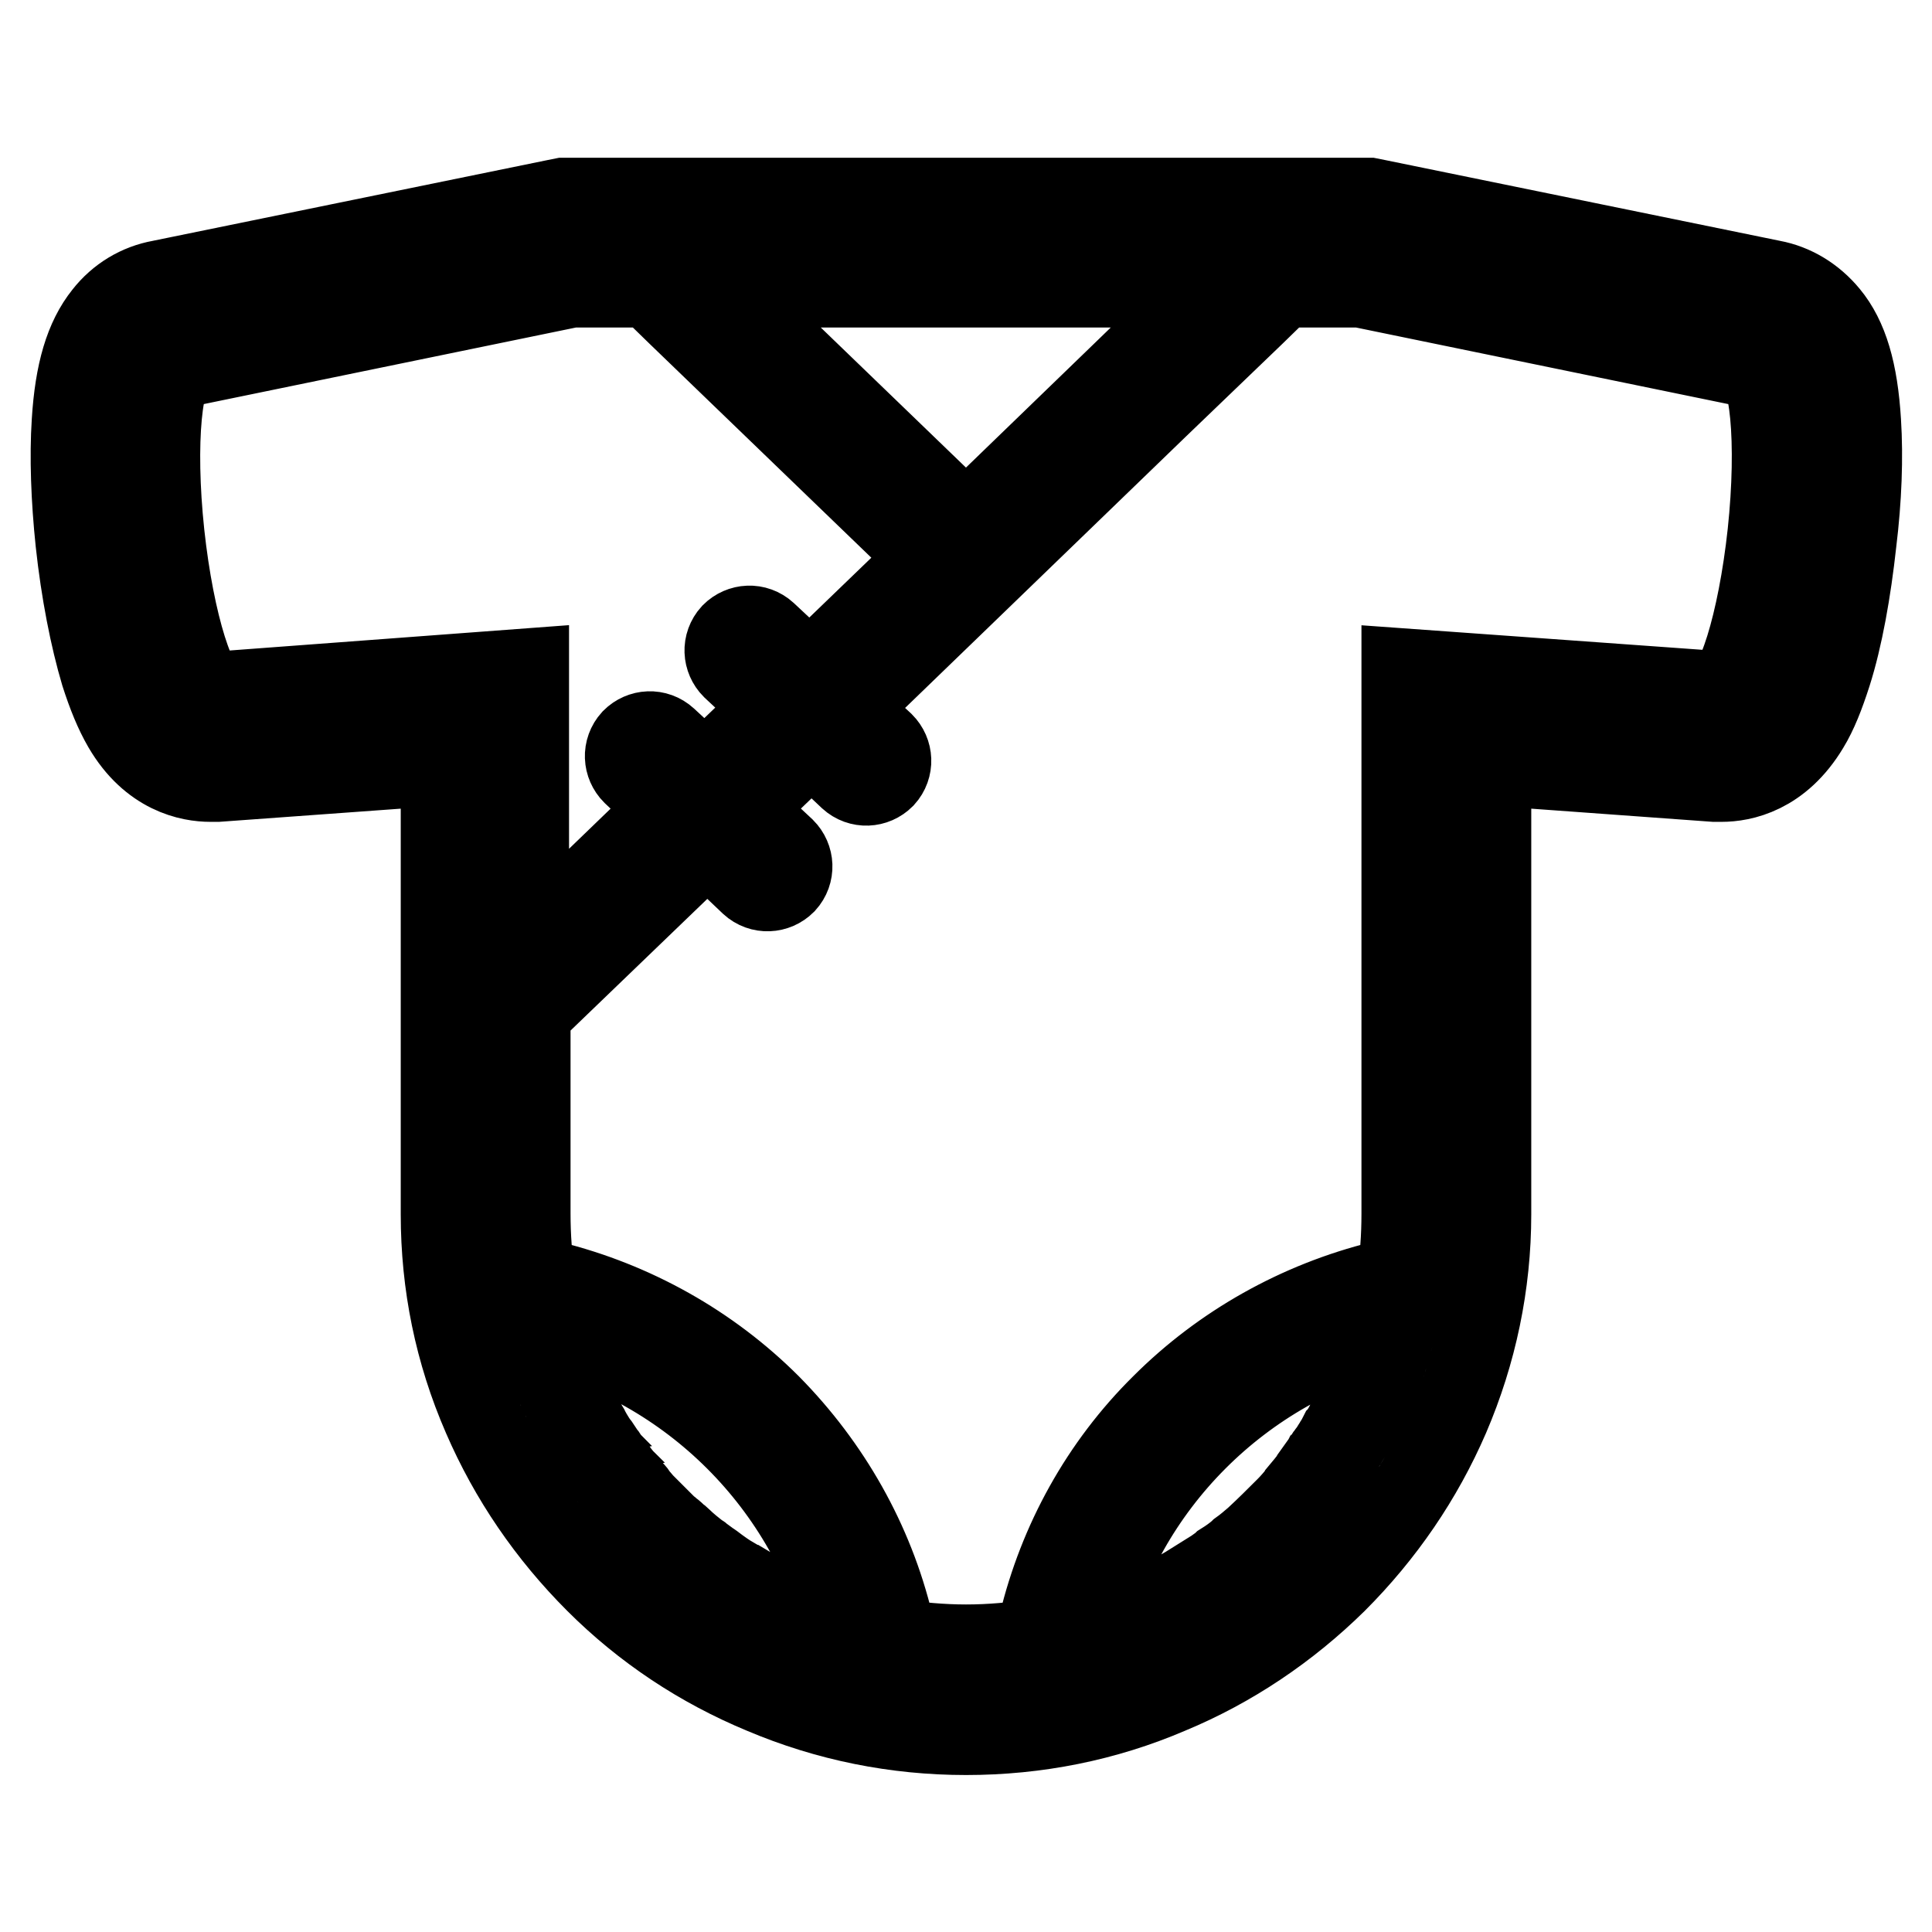 <?xml version="1.0" encoding="utf-8"?>
<!-- Svg Vector Icons : http://www.onlinewebfonts.com/icon -->
<!DOCTYPE svg PUBLIC "-//W3C//DTD SVG 1.1//EN" "http://www.w3.org/Graphics/SVG/1.1/DTD/svg11.dtd">
<svg version="1.1" xmlns="http://www.w3.org/2000/svg" xmlns:xlink="http://www.w3.org/1999/xlink" x="0px" y="0px" viewBox="0 0 256 256" enable-background="new 0 0 256 256" xml:space="preserve">
<g> <path stroke-width="12" fill-opacity="0" stroke="#000000"  d="M245.9,55.9c-0.4-6.6-1.7-10.9-4.1-13.8c-1.9-2.3-4.4-3.8-7.1-4.3l-52.3-10.7l-1-0.2H74.7l-1,0.2L21.4,37.8 c-2.8,0.5-5.3,2-7.1,4.3c-2.4,3-3.7,7.3-4.1,13.8c-0.3,4.6-0.1,10.2,0.5,15.9c0.7,6.5,1.9,12.6,3.3,17.3c0.9,2.8,1.8,5,2.9,6.9 c3.5,6,8.4,6.9,11,6.9c0.3,0,0.6,0,0.9,0l30.3-2.2v60.2c0,9.2,1.8,18.1,5.5,26.6c3.5,8.1,8.5,15.4,14.8,21.7 c6.3,6.3,13.7,11.2,21.9,14.6c8.5,3.6,17.5,5.4,26.7,5.4c9.3,0,18.3-1.8,26.7-5.4c8.2-3.4,15.6-8.4,21.9-14.6 c6.3-6.3,11.3-13.6,14.8-21.7c3.6-8.4,5.5-17.4,5.5-26.6v-60.2l30.3,2.2c0.3,0,0.6,0,0.9,0c2.6,0,7.4-0.9,11-6.9 c1.1-1.8,2-4.1,2.9-6.9c1.5-4.7,2.6-10.9,3.3-17.3C246,66.1,246.2,60.6,245.9,55.9L245.9,55.9z M128,70.3L93.9,37.4H162l-12.7,12.3 L128,70.3z M27.9,92.4C27.9,92.4,27.9,92.4,27.9,92.4c-2.5,0-5.5-9.6-6.8-21.6c-1.3-12.2-0.3-22.3,2.1-22.6l52.5-10.8h10.6l3.9,3.8 l33.9,32.7l-16.8,16.2l-6.2-5.8c-1.1-1-2.7-0.9-3.7,0.1c-1,1.1-0.9,2.7,0.1,3.7l6,5.6l-10.1,9.7l-5.5-5.1c-1.1-1-2.7-0.9-3.7,0.1 c-1,1.1-0.9,2.7,0.1,3.7l5.3,5l-20.2,19.5V89.3L27.9,92.4z M107.2,214.8L107.2,214.8c-1.2-0.5-2.4-1-3.5-1.5 c-0.5-0.2-1.1-0.5-1.6-0.8l-0.1-0.1c-1.1-0.5-2.2-1.1-3.2-1.7c-0.1,0-0.1-0.1-0.2-0.1c-0.5-0.3-0.9-0.5-1.4-0.8 c-0.1,0-0.2-0.1-0.2-0.1c-1-0.6-2-1.3-2.9-2c-0.1-0.1-0.2-0.1-0.3-0.2c-0.4-0.3-0.7-0.5-1.1-0.8c-0.1-0.1-0.2-0.2-0.3-0.2 c-0.9-0.7-1.8-1.4-2.6-2.2c-0.1-0.1-0.2-0.2-0.4-0.3c-0.3-0.3-0.6-0.6-0.9-0.8c-0.1-0.1-0.2-0.2-0.4-0.3c-0.4-0.4-0.8-0.8-1.2-1.2 l0,0c-0.4-0.4-0.7-0.7-1.1-1.1c-0.3-0.3-0.5-0.5-0.8-0.8c0,0-0.1-0.1-0.1-0.1c-0.3-0.3-0.5-0.6-0.8-0.9c-0.1-0.1-0.2-0.2-0.2-0.3 c-0.2-0.3-0.4-0.5-0.7-0.8c-0.1-0.1-0.1-0.1-0.2-0.2c-0.3-0.3-0.5-0.6-0.7-0.9c-0.1-0.1-0.2-0.2-0.2-0.3c-0.2-0.2-0.4-0.5-0.6-0.7 c-0.1-0.1-0.1-0.2-0.2-0.3c-0.2-0.3-0.5-0.6-0.7-0.9c-0.1-0.1-0.2-0.2-0.2-0.3c-0.2-0.2-0.3-0.4-0.5-0.7c-0.1-0.1-0.2-0.2-0.3-0.4 c-0.2-0.3-0.4-0.6-0.6-0.9c-0.1-0.1-0.2-0.3-0.3-0.4c-0.1-0.2-0.3-0.4-0.4-0.6c-0.1-0.2-0.2-0.3-0.3-0.5c-0.2-0.3-0.4-0.6-0.5-0.9 c-0.1-0.2-0.2-0.3-0.3-0.5c-0.2-0.4-0.4-0.7-0.6-1.1c-0.1-0.2-0.2-0.4-0.3-0.6c-0.2-0.3-0.3-0.6-0.5-0.9c-0.1-0.2-0.2-0.3-0.2-0.5 c-0.1-0.2-0.2-0.4-0.3-0.6c-0.1-0.1-0.1-0.3-0.2-0.4c-0.2-0.4-0.3-0.7-0.5-1.1c-0.1-0.1-0.1-0.3-0.2-0.4c-0.1-0.2-0.2-0.5-0.3-0.7 c0-0.1-0.1-0.2-0.1-0.3c-0.2-0.4-0.3-0.9-0.5-1.3c0-0.1-0.1-0.2-0.1-0.3c-0.1-0.2-0.2-0.5-0.3-0.7c0-0.1-0.1-0.2-0.1-0.3 c-0.2-0.5-0.3-1-0.5-1.5c0-0.1,0-0.1-0.1-0.2c-0.1-0.3-0.2-0.5-0.2-0.8c0-0.1-0.1-0.2-0.1-0.3c-0.2-0.6-0.3-1.1-0.5-1.7l0,0 c20.3,5,36.2,20.9,41.1,41C110.8,216,109,215.4,107.2,214.8L107.2,214.8z M184.4,175.5c-0.2,0.6-0.3,1.1-0.5,1.7 c0,0.1-0.1,0.2-0.1,0.3c-0.1,0.3-0.2,0.5-0.2,0.8l0,0.1c-0.2,0.5-0.3,1-0.5,1.6c0,0.1-0.1,0.2-0.1,0.3c-0.1,0.3-0.2,0.5-0.3,0.8 c0,0,0,0.1-0.1,0.1c-0.2,0.5-0.4,1-0.6,1.5c0,0.1-0.1,0.2-0.1,0.2c-0.1,0.3-0.2,0.5-0.3,0.8l-0.1,0.2c-0.2,0.5-0.4,1-0.7,1.4 c0,0.1-0.1,0.1-0.1,0.2c-0.1,0.3-0.2,0.5-0.4,0.8c0,0.1-0.1,0.1-0.1,0.2c-0.2,0.5-0.5,0.9-0.7,1.4l-0.1,0.2 c-0.1,0.2-0.3,0.5-0.4,0.7c0,0.1-0.1,0.1-0.1,0.2c-0.3,0.5-0.5,0.9-0.8,1.4c0,0-0.1,0.1-0.1,0.1c-0.1,0.2-0.3,0.5-0.4,0.7 c0,0.1-0.1,0.1-0.1,0.2c-0.3,0.5-0.6,0.9-0.9,1.4c0,0,0,0.1-0.1,0.1c-0.2,0.2-0.3,0.5-0.5,0.7l-0.1,0.2c-0.5,0.7-1,1.4-1.5,2.1 l-0.1,0.2c-0.5,0.7-1.1,1.4-1.6,2l-0.1,0.2c-0.6,0.7-1.1,1.3-1.7,1.9l-0.1,0.1c-1.3,1.3-2.6,2.6-3.9,3.8l-0.1,0.1 c-0.7,0.6-1.4,1.2-2.1,1.7l-0.1,0.1c-0.7,0.6-1.4,1.1-2.2,1.6l-0.1,0.1c-0.7,0.5-1.5,1.1-2.3,1.6l-0.1,0c-0.8,0.5-1.6,1-2.4,1.5 l0,0c-4.4,2.6-9.2,4.6-14.1,5.9l0,0C148.2,196.4,164.2,180.5,184.4,175.5L184.4,175.5L184.4,175.5z M234.9,70.7 c-1.3,12-4.3,21.6-6.7,21.6c0,0-0.1,0-0.1,0l-41.7-3v71.5c0,3.1-0.2,6-0.7,9l-2.5,0.6c-10.9,2.7-20.9,8.3-28.8,16.2 c-8,7.9-13.5,17.9-16.1,28.7l-0.6,2.5c-3.2,0.5-6.4,0.8-9.7,0.8c-3.2,0-6.5-0.3-9.7-0.8l-0.6-2.5c-2.6-10.8-8.2-20.7-16.1-28.7 c-7.9-7.9-17.9-13.5-28.8-16.2l-2.5-0.6c-0.5-3-0.7-6-0.7-9V134l24.1-23.2l6.2,5.9c1.1,1,2.7,0.9,3.7-0.1c1-1.1,0.9-2.7-0.1-3.7 l-6.1-5.7l10.1-9.7l5.5,5.2c1.1,1,2.7,0.9,3.7-0.1c1-1.1,0.9-2.7-0.1-3.7l-5.4-5L153,53.5l12.8-12.3l3.9-3.8h10.6l52.5,10.8 C235.2,48.4,236.2,58.5,234.9,70.7L234.9,70.7z"/></g>
</svg>